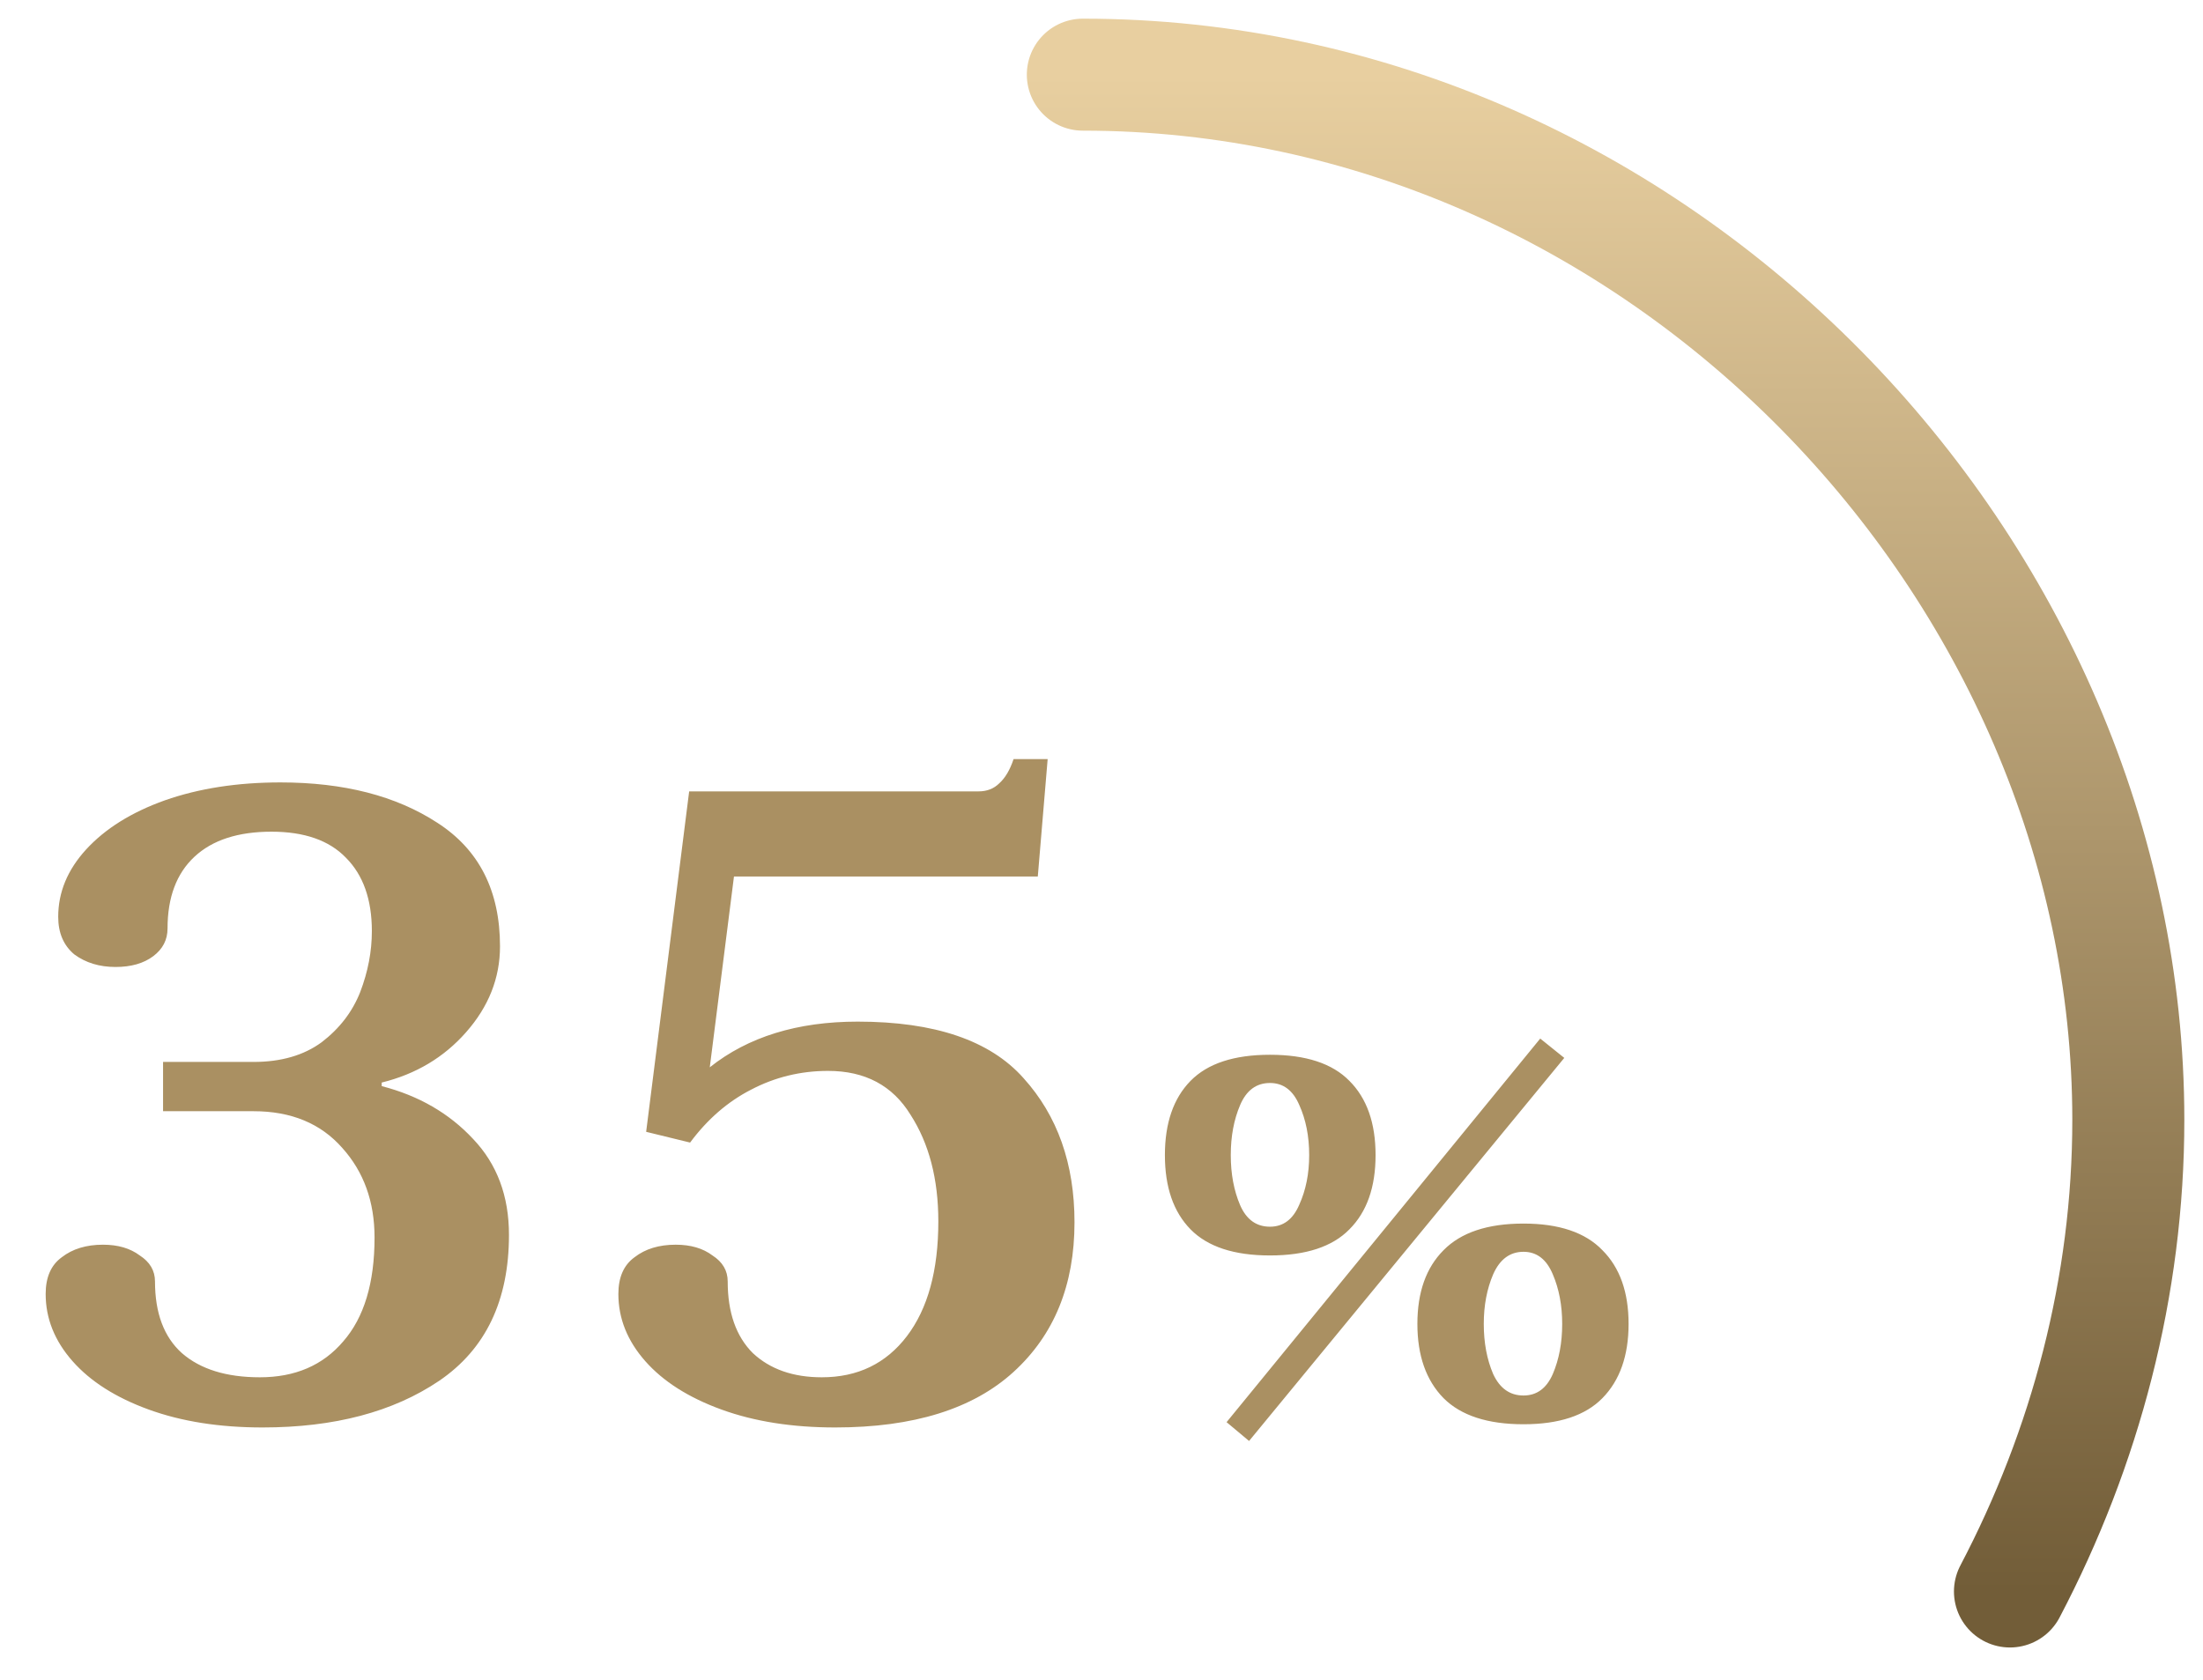 <?xml version="1.0"?>
<svg xmlns="http://www.w3.org/2000/svg" width="59" height="45" viewBox="0 0 59 45" fill="none">
<path d="M29 2C44.393 2 57 15.2 57 30C57 34.463 55.854 38.78 53.83 42.634" stroke="url(#paint0_linear_1_869)" stroke-width="3" stroke-linecap="round"/>
<path d="M7.031 38.24C5.879 38.24 4.863 38.08 3.983 37.76C3.103 37.44 2.423 37.008 1.943 36.464C1.463 35.92 1.223 35.32 1.223 34.664C1.223 34.216 1.367 33.888 1.655 33.68C1.943 33.456 2.311 33.344 2.759 33.344C3.159 33.344 3.487 33.44 3.743 33.632C4.015 33.808 4.151 34.04 4.151 34.328C4.151 35.176 4.391 35.816 4.871 36.248C5.367 36.68 6.063 36.896 6.959 36.896C7.903 36.896 8.647 36.576 9.191 35.936C9.751 35.296 10.031 34.368 10.031 33.152C10.031 32.192 9.743 31.392 9.167 30.752C8.591 30.096 7.799 29.768 6.791 29.768H4.367V28.448H6.791C7.527 28.448 8.135 28.272 8.615 27.92C9.095 27.552 9.439 27.104 9.647 26.576C9.855 26.032 9.959 25.488 9.959 24.944C9.959 24.096 9.727 23.44 9.263 22.976C8.815 22.512 8.151 22.28 7.271 22.28C6.375 22.28 5.687 22.504 5.207 22.952C4.727 23.4 4.487 24.04 4.487 24.872C4.487 25.176 4.359 25.424 4.103 25.616C3.847 25.808 3.511 25.904 3.095 25.904C2.663 25.904 2.295 25.792 1.991 25.568C1.703 25.328 1.559 24.992 1.559 24.56C1.559 23.904 1.807 23.304 2.303 22.76C2.815 22.2 3.519 21.76 4.415 21.44C5.327 21.12 6.359 20.96 7.511 20.96C9.207 20.96 10.607 21.32 11.711 22.04C12.831 22.76 13.391 23.864 13.391 25.352C13.391 26.2 13.087 26.968 12.479 27.656C11.887 28.328 11.135 28.776 10.223 29V29.096C11.215 29.352 12.031 29.824 12.671 30.512C13.311 31.184 13.631 32.04 13.631 33.08C13.631 34.84 13.007 36.144 11.759 36.992C10.527 37.824 8.951 38.24 7.031 38.24ZM22.369 38.24C21.218 38.24 20.201 38.08 19.322 37.76C18.442 37.44 17.762 37.008 17.282 36.464C16.802 35.92 16.561 35.32 16.561 34.664C16.561 34.216 16.706 33.888 16.994 33.68C17.282 33.456 17.649 33.344 18.098 33.344C18.497 33.344 18.826 33.44 19.081 33.632C19.354 33.808 19.489 34.04 19.489 34.328C19.489 35.16 19.713 35.8 20.162 36.248C20.625 36.68 21.241 36.896 22.009 36.896C22.97 36.896 23.73 36.528 24.29 35.792C24.849 35.056 25.13 34.032 25.13 32.72C25.13 31.584 24.881 30.632 24.386 29.864C23.905 29.08 23.169 28.688 22.177 28.688C21.442 28.688 20.753 28.856 20.113 29.192C19.489 29.512 18.945 29.984 18.482 30.608L17.305 30.32L18.457 21.2H26.209C26.433 21.2 26.617 21.128 26.762 20.984C26.922 20.84 27.049 20.624 27.145 20.336H28.058L27.794 23.48H19.657L19.009 28.592C20.034 27.776 21.354 27.368 22.97 27.368C25.034 27.368 26.514 27.872 27.41 28.88C28.322 29.888 28.777 31.176 28.777 32.744C28.777 34.424 28.233 35.76 27.145 36.752C26.058 37.744 24.465 38.24 22.369 38.24ZM32.85 38.098L41.25 27.822L41.894 28.34L33.452 38.602L32.85 38.098ZM34.012 33.632C33.051 33.632 32.342 33.399 31.884 32.932C31.427 32.465 31.198 31.803 31.198 30.944C31.198 30.085 31.427 29.423 31.884 28.956C32.342 28.489 33.051 28.256 34.012 28.256C34.974 28.256 35.683 28.489 36.14 28.956C36.607 29.423 36.84 30.085 36.84 30.944C36.84 31.803 36.607 32.465 36.14 32.932C35.683 33.399 34.974 33.632 34.012 33.632ZM34.012 32.862C34.367 32.862 34.628 32.666 34.796 32.274C34.974 31.882 35.062 31.439 35.062 30.944C35.062 30.44 34.974 29.992 34.796 29.6C34.628 29.208 34.367 29.012 34.012 29.012C33.648 29.012 33.382 29.208 33.214 29.6C33.046 29.992 32.962 30.44 32.962 30.944C32.962 31.448 33.046 31.896 33.214 32.288C33.382 32.671 33.648 32.862 34.012 32.862ZM40.802 38.154C39.841 38.154 39.127 37.921 38.66 37.454C38.194 36.978 37.96 36.315 37.96 35.466C37.96 34.617 38.194 33.959 38.66 33.492C39.127 33.016 39.841 32.778 40.802 32.778C41.754 32.778 42.459 33.016 42.916 33.492C43.383 33.959 43.616 34.617 43.616 35.466C43.616 36.315 43.383 36.978 42.916 37.454C42.459 37.921 41.754 38.154 40.802 38.154ZM40.802 37.384C41.157 37.384 41.418 37.193 41.586 36.81C41.754 36.418 41.838 35.97 41.838 35.466C41.838 34.971 41.754 34.528 41.586 34.136C41.418 33.735 41.157 33.534 40.802 33.534C40.438 33.534 40.168 33.735 39.99 34.136C39.822 34.528 39.738 34.971 39.738 35.466C39.738 35.97 39.822 36.418 39.99 36.81C40.168 37.193 40.438 37.384 40.802 37.384Z" fill="#AA9062"/>
<defs>
<linearGradient id="paint0_linear_1_869" x1="43" y1="2" x2="43" y2="42.634" gradientUnits="userSpaceOnUse">
<stop stop-color="#E8CFA0"/>
<stop offset="1" stop-color="#725D38"/>
</linearGradient>
</defs>
</svg>
